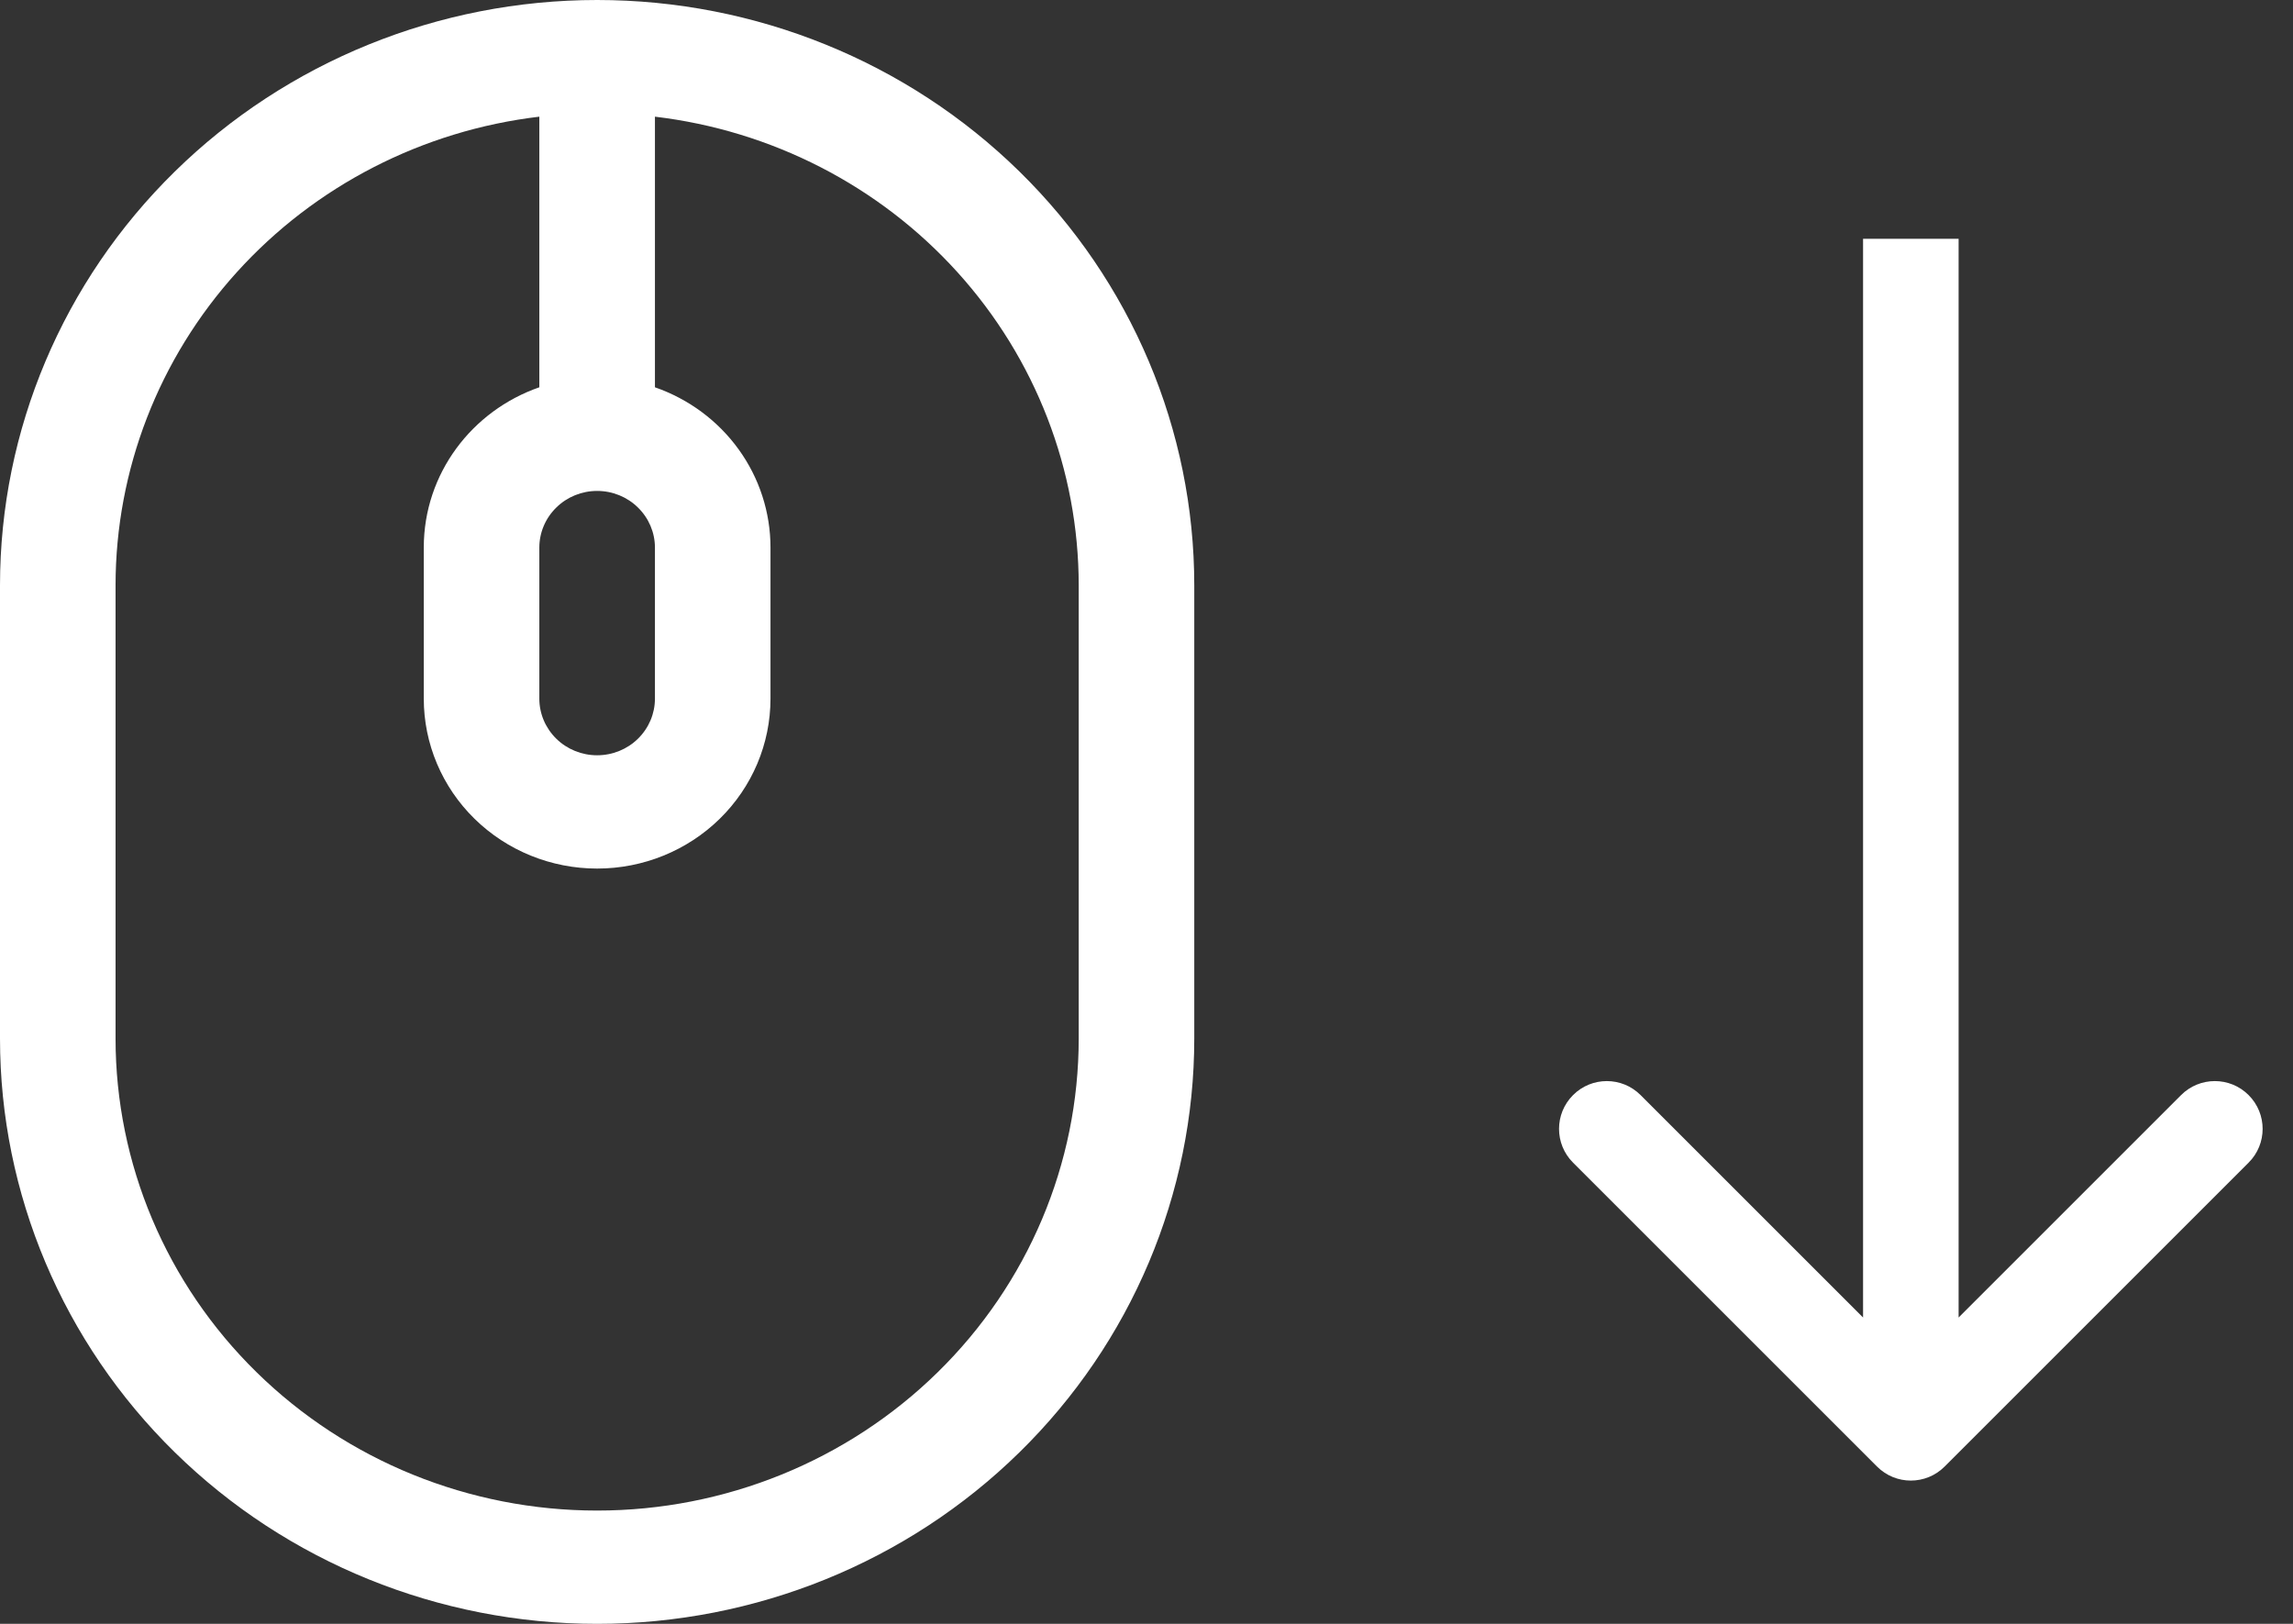 <svg width="48" height="34" viewBox="0 0 48 34" fill="none" xmlns="http://www.w3.org/2000/svg">
<rect x="0" y="0" width="48" height="34" fill="#333333" stroke="none"/>
<path fill-rule="evenodd" clip-rule="evenodd" d="M0 12.256C0 9.005 1.317 5.888 3.661 3.59C6.005 1.291 9.185 0 12.5 0C15.815 0 18.995 1.291 21.339 3.59C23.683 5.888 25 9.005 25 12.256V21.744C25 24.995 23.683 28.112 21.339 30.41C18.995 32.709 15.815 34 12.5 34C9.185 34 6.005 32.709 3.661 30.41C1.317 28.112 0 24.995 0 21.744V12.256ZM11.29 2.443C8.844 2.733 6.591 3.892 4.957 5.7C3.322 7.508 2.42 9.84 2.419 12.256V21.744C2.419 24.366 3.481 26.88 5.372 28.733C7.262 30.587 9.826 31.628 12.5 31.628C15.174 31.628 17.738 30.587 19.628 28.733C21.519 26.88 22.581 24.366 22.581 21.744V12.256C22.58 9.84 21.678 7.508 20.043 5.7C18.409 3.892 16.156 2.733 13.71 2.443V8.109C14.417 8.355 15.03 8.809 15.463 9.41C15.897 10.011 16.129 10.729 16.129 11.465V14.628C16.129 15.572 15.747 16.477 15.066 17.144C14.386 17.811 13.463 18.186 12.5 18.186C11.537 18.186 10.614 17.811 9.934 17.144C9.253 16.477 8.871 15.572 8.871 14.628V11.465C8.871 9.915 9.881 8.598 11.29 8.109V2.443ZM12.5 10.279C12.179 10.279 11.871 10.404 11.645 10.627C11.418 10.849 11.29 11.151 11.29 11.465V14.628C11.29 14.943 11.418 15.244 11.645 15.467C11.871 15.689 12.179 15.814 12.5 15.814C12.821 15.814 13.129 15.689 13.355 15.467C13.582 15.244 13.71 14.943 13.71 14.628V11.465C13.71 11.151 13.582 10.849 13.355 10.627C13.129 10.404 12.821 10.279 12.5 10.279Z" fill="white"/>
<path d="M39.293 30.707C39.683 31.098 40.317 31.098 40.707 30.707L47.071 24.343C47.462 23.953 47.462 23.32 47.071 22.929C46.681 22.538 46.047 22.538 45.657 22.929L40 28.586L34.343 22.929C33.953 22.538 33.319 22.538 32.929 22.929C32.538 23.32 32.538 23.953 32.929 24.343L39.293 30.707ZM39 5L39 30L41 30L41 5L39 5Z" fill="white"/>
</svg>
